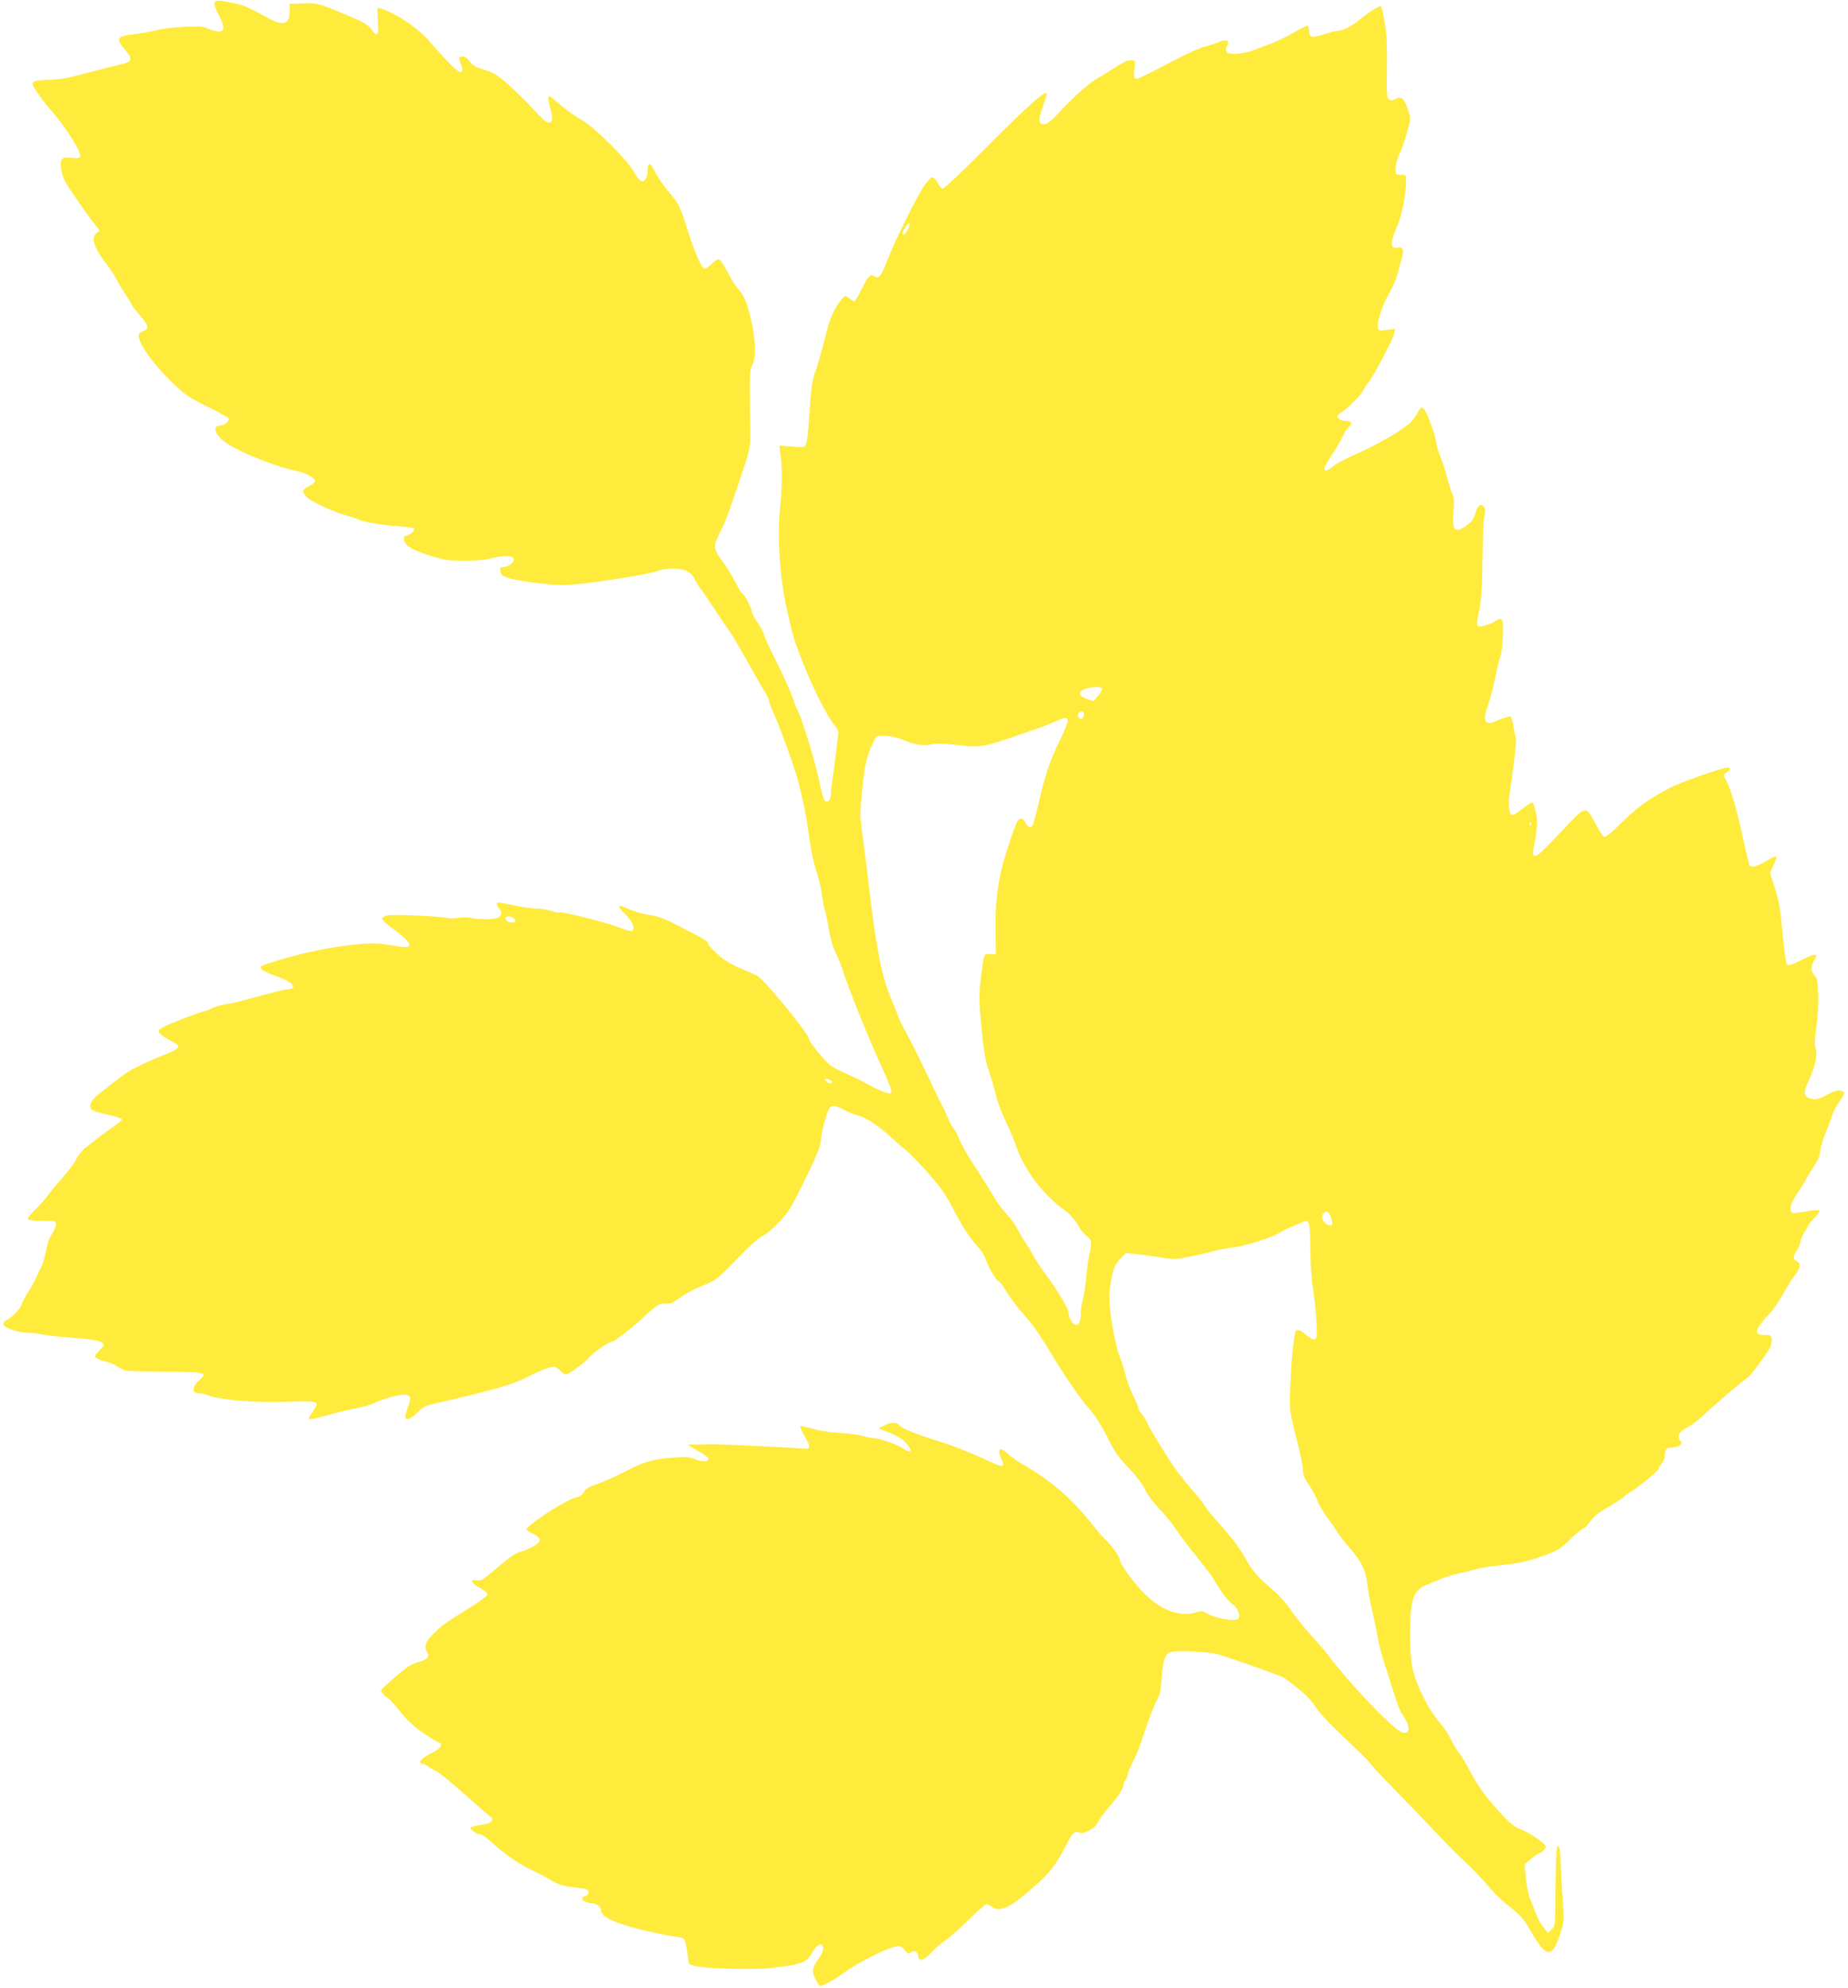<?xml version="1.0" standalone="no"?>
<!DOCTYPE svg PUBLIC "-//W3C//DTD SVG 20010904//EN"
 "http://www.w3.org/TR/2001/REC-SVG-20010904/DTD/svg10.dtd">
<svg version="1.0" xmlns="http://www.w3.org/2000/svg"
 width="1190pt" height="1280pt" viewBox="0 0 1190 1280"
 preserveAspectRatio="xMidYMid meet">
<g transform="translate(0,1280) scale(0.1,-0.1)"
fill="#ffeb3b" stroke="none">
<path d="M1393 12794 c-20 -9 -16 -30 18 -94 38 -74 36 -106 -6 -103 -17 1
-47 10 -67 19 -31 14 -58 16 -155 11 -65 -3 -143 -13 -173 -21 -30 -8 -92 -19
-138 -25 -122 -13 -131 -28 -61 -109 41 -46 38 -69 -8 -80 -56 -13 -205 -51
-308 -79 -56 -15 -122 -26 -175 -27 -88 -2 -110 -8 -110 -29 0 -15 72 -116
126 -176 87 -99 190 -262 180 -287 -5 -13 -15 -15 -55 -10 -62 8 -76 -6 -68
-69 7 -48 29 -95 75 -160 16 -22 45 -65 66 -95 21 -30 53 -75 73 -100 l35 -44
-22 -18 c-36 -29 -14 -96 66 -198 23 -30 53 -75 65 -100 12 -25 40 -71 61
-102 21 -31 38 -60 38 -63 0 -4 22 -32 50 -64 56 -64 62 -87 26 -101 -13 -5
-27 -13 -30 -18 -23 -37 80 -188 220 -322 78 -74 105 -92 219 -148 72 -35 133
-69 137 -76 9 -13 -27 -46 -51 -46 -57 0 -38 -61 35 -111 93 -64 322 -155 464
-184 48 -10 110 -44 110 -61 0 -7 -18 -23 -40 -34 -47 -24 -49 -37 -12 -73 30
-29 189 -101 262 -119 25 -6 56 -17 70 -24 31 -15 144 -34 262 -43 48 -4 91
-10 95 -15 9 -9 -33 -46 -53 -46 -22 0 -17 -34 9 -62 23 -25 130 -66 232 -89
70 -15 239 -12 308 6 78 20 136 20 144 -2 8 -21 -30 -53 -64 -53 -21 0 -24 -4
-21 -27 3 -24 11 -31 55 -45 29 -10 118 -25 198 -34 134 -15 154 -15 287 0
196 23 433 64 476 81 19 8 62 15 96 15 71 0 120 -24 139 -68 7 -16 22 -41 35
-58 13 -16 54 -76 92 -134 38 -58 82 -123 98 -145 16 -22 66 -107 112 -189 45
-81 95 -169 111 -194 16 -25 29 -52 29 -60 0 -8 17 -51 37 -96 37 -81 137
-359 153 -426 44 -180 48 -200 75 -392 8 -59 26 -140 40 -180 14 -40 30 -107
36 -148 5 -41 15 -90 20 -108 6 -18 15 -56 19 -85 16 -99 29 -146 53 -194 13
-26 32 -73 41 -103 38 -119 172 -453 238 -594 38 -82 72 -162 75 -179 6 -30 5
-30 -27 -24 -18 4 -67 26 -109 49 -42 24 -110 57 -151 75 -41 18 -86 41 -100
51 -38 29 -140 153 -140 172 0 31 -287 381 -333 407 -12 7 -62 29 -111 49 -65
28 -104 52 -147 92 -33 30 -59 59 -59 66 0 15 -19 27 -178 108 -105 55 -146
70 -200 77 -37 5 -93 21 -126 35 -32 15 -63 25 -69 23 -6 -2 10 -24 35 -49 48
-46 69 -91 50 -110 -6 -6 -34 0 -83 20 -85 33 -374 106 -388 98 -5 -4 -29 0
-53 9 -24 8 -63 15 -88 15 -25 0 -79 7 -120 15 -143 29 -140 29 -140 13 0 -9
7 -21 15 -28 23 -19 14 -53 -15 -61 -37 -10 -119 -10 -164 1 -22 5 -59 5 -83
1 -23 -5 -62 -5 -85 0 -65 12 -330 23 -371 15 -21 -4 -37 -13 -37 -21 0 -7 30
-36 68 -63 89 -66 119 -99 105 -113 -11 -11 -32 -10 -153 11 -126 22 -441 -26
-698 -106 -111 -34 -113 -36 -97 -55 10 -10 49 -29 86 -41 75 -24 126 -58 115
-76 -4 -7 -17 -12 -30 -12 -22 0 -69 -11 -261 -64 -49 -13 -112 -28 -140 -31
-27 -4 -68 -16 -89 -26 -22 -11 -44 -19 -48 -19 -13 0 -196 -69 -245 -92 -24
-11 -46 -24 -49 -29 -9 -15 15 -38 67 -65 26 -13 51 -29 55 -35 9 -15 -17 -34
-75 -55 -52 -19 -157 -66 -216 -97 -35 -18 -110 -73 -227 -168 -43 -34 -58
-74 -37 -94 8 -7 55 -22 104 -32 50 -11 90 -24 90 -30 0 -6 -30 -31 -67 -56
-37 -25 -77 -55 -90 -66 -13 -10 -43 -34 -68 -53 -25 -18 -54 -52 -65 -74 -18
-37 -65 -98 -123 -161 -12 -13 -40 -47 -61 -76 -21 -29 -62 -74 -90 -101 -36
-35 -47 -52 -38 -58 6 -4 49 -8 95 -8 79 0 82 -1 82 -24 0 -13 -12 -40 -26
-61 -14 -21 -29 -61 -34 -89 -11 -60 -24 -105 -38 -132 -6 -10 -19 -37 -29
-59 -9 -22 -34 -67 -55 -99 -21 -33 -38 -65 -38 -72 0 -19 -58 -83 -92 -100
-18 -9 -28 -22 -26 -31 4 -21 90 -52 148 -53 25 0 65 -5 90 -10 25 -5 101 -14
170 -20 164 -13 205 -19 227 -35 17 -13 16 -16 -17 -50 -34 -35 -34 -37 -16
-51 11 -7 36 -17 55 -20 20 -3 52 -16 71 -29 19 -12 45 -25 56 -29 11 -3 128
-7 258 -8 262 -1 277 -5 218 -56 -46 -40 -48 -82 -3 -82 16 0 45 -7 65 -15 67
-28 313 -48 509 -40 201 7 207 5 163 -60 -45 -66 -50 -66 129 -17 61 17 132
33 159 37 27 4 72 17 100 29 67 31 156 56 192 56 48 0 55 -16 33 -72 -10 -27
-19 -58 -19 -69 0 -30 36 -16 83 31 33 34 49 41 135 60 318 72 482 118 562
161 78 41 147 68 176 69 11 0 30 -11 42 -25 12 -14 28 -25 36 -25 18 0 129 82
149 110 18 25 125 100 144 100 16 0 136 92 208 160 80 76 109 93 142 87 16 -3
37 2 52 12 84 57 116 75 192 106 81 33 89 39 215 170 79 81 143 139 162 146
18 6 64 44 102 84 73 75 84 93 220 377 37 77 53 124 57 165 5 59 38 178 56
201 14 18 39 15 88 -12 24 -13 64 -30 89 -36 57 -15 135 -66 224 -148 39 -36
84 -74 99 -86 16 -12 75 -73 131 -136 79 -89 115 -139 155 -217 65 -126 116
-206 166 -258 20 -22 45 -60 53 -85 17 -51 70 -140 82 -140 4 0 17 -15 29 -32
54 -86 78 -118 131 -178 31 -36 69 -83 83 -105 15 -22 33 -49 40 -60 8 -11 40
-63 71 -115 68 -113 185 -283 225 -325 36 -38 91 -124 129 -203 40 -81 64
-115 142 -197 38 -39 80 -96 96 -130 17 -34 55 -85 90 -121 34 -33 81 -92 106
-130 25 -38 84 -116 132 -174 47 -59 94 -120 104 -136 46 -82 99 -153 128
-172 32 -21 53 -70 39 -92 -15 -24 -157 1 -213 37 -18 11 -30 12 -54 4 -115
-40 -251 16 -374 156 -63 72 -124 161 -124 182 0 18 -52 91 -90 126 -18 17
-61 66 -95 110 -123 156 -264 277 -436 375 -34 19 -77 49 -96 67 -53 50 -74
40 -48 -23 29 -70 26 -70 -134 4 -69 32 -180 75 -246 96 -163 51 -251 85 -271
108 -21 23 -59 23 -103 -1 l-34 -18 72 -28 c50 -20 83 -41 107 -68 45 -50 33
-69 -21 -33 -40 27 -151 66 -189 66 -12 0 -42 6 -67 14 -24 8 -91 17 -148 20
-63 3 -134 14 -178 27 -40 12 -76 19 -79 16 -3 -3 8 -30 25 -60 46 -80 43 -90
-21 -83 -60 6 -527 29 -573 27 -16 0 -59 -1 -95 -1 l-65 0 37 -22 c20 -13 51
-31 67 -40 67 -37 22 -64 -55 -32 -31 13 -58 15 -143 9 -122 -8 -194 -30 -311
-92 -47 -25 -121 -58 -165 -74 -61 -21 -84 -34 -96 -56 -10 -18 -27 -30 -51
-35 -62 -13 -318 -179 -318 -206 0 -4 18 -15 40 -26 40 -19 53 -36 42 -52 -14
-21 -69 -51 -113 -63 -44 -12 -71 -31 -199 -139 -53 -45 -67 -52 -91 -47 -48
11 -35 -18 22 -49 32 -18 49 -33 47 -44 -2 -8 -52 -46 -113 -83 -161 -100
-174 -109 -232 -166 -55 -53 -65 -84 -41 -122 17 -28 -2 -47 -67 -65 -39 -12
-73 -34 -138 -91 -47 -41 -88 -79 -92 -84 -6 -10 19 -41 47 -57 8 -5 42 -43
75 -84 55 -69 103 -110 206 -176 21 -13 42 -24 47 -24 6 0 10 -8 10 -17 0 -12
-24 -31 -68 -54 -67 -35 -85 -60 -47 -67 11 -2 27 -10 35 -17 8 -7 29 -19 47
-27 17 -7 102 -76 188 -153 87 -77 162 -143 168 -146 20 -13 -3 -38 -40 -44
-79 -13 -93 -17 -93 -25 0 -13 42 -40 62 -40 10 0 44 -24 76 -53 81 -75 178
-142 258 -178 38 -18 94 -47 125 -66 44 -27 72 -35 137 -43 46 -5 87 -12 92
-15 17 -11 11 -37 -10 -42 -44 -12 -16 -41 46 -48 31 -3 54 -23 54 -46 0 -38
83 -79 243 -119 84 -21 179 -41 212 -45 33 -4 67 -11 75 -15 10 -6 18 -35 25
-87 l10 -78 38 -12 c54 -18 383 -27 492 -14 204 24 229 34 267 103 29 53 68
66 68 22 0 -15 -11 -42 -26 -61 -43 -56 -48 -85 -25 -131 11 -23 25 -43 31
-47 11 -7 84 33 155 84 111 79 298 170 352 171 12 0 30 -12 41 -27 17 -23 22
-25 36 -14 21 18 44 8 48 -21 5 -39 35 -33 80 16 23 26 64 62 92 80 28 19 97
80 153 135 56 56 108 101 115 101 7 0 22 -7 32 -15 43 -33 100 -16 183 51 177
144 220 193 292 334 44 86 62 105 89 91 27 -15 102 25 121 65 7 16 34 54 60
84 75 89 98 123 105 157 4 18 12 35 17 38 5 4 9 14 9 23 0 9 15 49 34 87 19
39 41 90 49 115 53 159 87 250 107 283 17 29 24 62 30 140 9 116 20 151 51
168 31 16 259 6 319 -14 25 -8 88 -30 140 -47 89 -30 219 -77 265 -96 20 -8
92 -64 154 -119 18 -16 50 -56 71 -87 21 -32 103 -118 189 -198 83 -78 151
-145 151 -150 0 -4 64 -74 143 -154 78 -80 201 -207 272 -283 72 -75 147 -153
169 -172 71 -66 139 -135 189 -196 28 -33 86 -89 131 -123 66 -53 88 -78 126
-143 109 -192 144 -195 201 -17 22 68 22 75 11 227 -7 86 -12 188 -13 226 0
39 -4 79 -9 90 -16 40 -22 -33 -24 -270 -1 -231 -1 -235 -24 -257 l-23 -23
-29 35 c-16 19 -37 55 -46 80 -10 25 -27 70 -40 100 -13 32 -25 90 -29 141
l-7 85 37 33 c21 18 48 36 61 41 12 5 27 18 33 28 9 17 3 25 -45 61 -31 23
-80 51 -109 62 -38 14 -68 37 -111 82 -104 110 -168 196 -214 285 -25 48 -60
107 -79 132 -18 25 -42 65 -53 90 -11 25 -43 71 -71 103 -68 80 -145 232 -168
332 -14 58 -19 121 -19 233 0 218 20 282 97 314 21 9 65 27 98 41 33 14 87 30
120 37 33 7 80 18 105 26 25 8 90 19 145 24 126 12 215 32 318 72 68 26 93 42
151 100 39 37 76 68 83 68 6 0 26 20 42 43 22 32 55 59 121 97 50 29 93 57 96
62 3 5 24 21 47 35 57 35 177 135 177 146 0 5 9 20 20 34 11 14 20 36 20 49 0
41 11 54 44 54 43 0 76 24 59 41 -28 29 -15 58 39 87 28 15 72 47 98 72 56 55
278 244 291 248 15 6 134 165 148 199 7 17 11 42 9 55 -3 20 -8 23 -48 23 -73
0 -63 34 45 149 17 18 50 68 75 112 24 43 59 99 77 123 38 50 41 76 13 91 -25
14 -25 33 0 68 10 15 22 42 25 61 3 19 15 45 25 59 11 13 20 30 20 35 0 6 19
30 42 54 23 23 39 46 35 50 -4 4 -39 2 -78 -5 -104 -18 -109 -17 -109 19 0 20
14 52 39 88 21 31 46 72 56 91 10 19 35 61 56 92 27 40 39 69 39 93 0 19 15
72 34 117 18 46 39 101 46 123 7 22 29 62 48 88 28 40 32 51 21 58 -24 15 -48
10 -110 -23 -53 -27 -66 -30 -97 -22 -49 12 -52 39 -13 123 41 88 56 162 42
202 -8 23 -7 57 5 136 9 62 14 149 12 209 -3 91 -6 105 -26 127 -25 26 -23 60
5 104 24 37 -2 35 -87 -8 -59 -29 -85 -38 -93 -30 -6 6 -19 97 -29 203 -14
159 -23 210 -49 291 l-32 97 23 50 c13 27 21 53 17 56 -3 3 -32 -10 -64 -30
-57 -35 -96 -45 -107 -27 -3 5 -26 99 -50 208 -42 188 -77 301 -108 352 -12
21 -11 25 10 38 30 21 28 36 -5 30 -47 -9 -289 -94 -340 -120 -146 -72 -230
-133 -342 -244 -48 -48 -91 -83 -100 -81 -9 2 -34 39 -56 82 -58 114 -66 115
-162 14 -181 -190 -210 -218 -227 -218 -15 0 -17 6 -13 33 27 152 30 188 17
245 -7 31 -16 61 -20 65 -4 4 -33 -13 -64 -38 -31 -26 -63 -45 -70 -42 -19 8
-26 68 -15 139 28 182 46 345 39 363 -4 11 -11 44 -15 73 -4 30 -13 56 -20 59
-8 2 -41 -8 -74 -22 -50 -23 -64 -25 -76 -15 -20 17 -19 35 9 118 14 39 34
119 46 178 11 59 26 116 31 126 6 10 13 66 16 124 7 115 -1 135 -41 109 -39
-26 -109 -46 -120 -35 -7 7 -4 40 9 102 14 71 19 148 21 329 2 130 7 254 12
277 7 30 6 46 -3 58 -19 27 -41 10 -55 -41 -10 -36 -23 -54 -53 -76 -78 -56
-98 -37 -88 81 4 47 4 92 1 100 -13 28 -32 85 -45 140 -8 30 -26 84 -40 119
-14 36 -25 73 -25 82 0 36 -61 207 -80 224 -19 17 -20 16 -37 -15 -10 -18 -30
-47 -45 -64 -36 -43 -216 -149 -351 -207 -62 -27 -129 -62 -149 -79 -63 -52
-79 -31 -31 42 50 74 72 112 91 153 10 22 26 46 35 54 28 23 21 41 -17 41 -19
0 -39 7 -47 16 -12 15 -10 19 11 33 44 28 132 115 147 146 8 16 23 39 33 50
28 31 160 280 167 316 l6 32 -52 -7 c-43 -6 -52 -4 -58 10 -11 29 26 145 71
224 24 41 49 100 56 130 7 30 19 74 27 98 16 48 5 77 -26 67 -9 -2 -22 -1 -30
4 -18 12 -11 48 27 138 30 71 54 194 56 283 1 45 1 45 -34 45 -34 0 -35 1 -34
40 0 22 13 67 28 100 27 57 66 191 66 227 0 9 -10 41 -21 72 -23 59 -39 68
-80 45 -15 -8 -24 -7 -36 2 -13 11 -15 40 -13 184 2 93 0 197 -3 230 -9 88
-29 185 -38 185 -15 0 -85 -45 -141 -92 -52 -42 -107 -68 -147 -68 -8 0 -43
-10 -77 -21 -74 -25 -94 -21 -94 20 0 16 -4 32 -8 35 -5 3 -46 -17 -91 -44
-46 -26 -111 -58 -145 -70 -33 -12 -81 -30 -106 -40 -67 -27 -162 -36 -179
-17 -9 12 -10 21 -2 36 6 11 11 24 11 30 0 15 -35 14 -68 -2 -15 -7 -52 -19
-82 -27 -30 -7 -116 -45 -190 -84 -234 -122 -248 -128 -260 -121 -8 5 -10 24
-5 61 7 57 5 59 -40 54 -11 -1 -49 -21 -85 -44 -36 -24 -76 -49 -89 -56 -68
-35 -166 -120 -284 -247 -41 -44 -66 -63 -83 -63 -38 0 -40 26 -11 109 15 42
27 79 27 84 0 35 -99 -52 -397 -350 -160 -161 -267 -261 -275 -258 -8 3 -22
21 -33 41 -11 21 -25 34 -34 32 -9 -2 -33 -29 -54 -60 -49 -74 -177 -332 -228
-461 -48 -121 -58 -134 -88 -116 -27 18 -39 6 -86 -88 -19 -40 -39 -73 -44
-73 -4 0 -20 9 -33 20 -25 19 -25 19 -45 -3 -37 -40 -75 -116 -93 -185 -47
-179 -71 -266 -79 -281 -18 -33 -31 -130 -40 -288 -5 -89 -15 -171 -21 -184
-11 -20 -16 -21 -92 -14 l-80 7 9 -69 c11 -96 10 -198 -5 -343 -18 -181 0
-448 43 -635 8 -33 19 -85 26 -115 37 -170 205 -548 286 -644 20 -24 24 -37
19 -65 -3 -20 -11 -79 -16 -131 -6 -52 -15 -120 -20 -151 -6 -30 -10 -72 -10
-92 0 -39 -22 -59 -42 -39 -5 5 -20 61 -33 123 -22 113 -115 416 -139 454 -7
11 -21 47 -31 80 -11 33 -56 135 -102 227 -46 91 -83 173 -83 181 0 8 -18 42
-40 75 -22 33 -40 67 -40 77 0 21 -50 115 -62 115 -4 0 -21 28 -38 63 -16 34
-52 93 -80 131 -64 88 -68 105 -40 164 52 107 62 134 111 277 111 328 101 278
99 485 -4 298 -3 317 15 352 25 49 20 170 -11 297 -28 115 -40 143 -81 191
-15 18 -37 50 -48 71 -51 96 -66 119 -79 119 -8 0 -28 -13 -44 -30 -17 -16
-37 -30 -45 -30 -19 0 -65 106 -118 274 -42 132 -47 142 -112 220 -37 44 -79
105 -92 134 -28 59 -45 60 -45 3 0 -45 -19 -75 -43 -66 -9 4 -31 32 -49 64
-45 80 -258 289 -336 331 -34 18 -92 59 -129 91 -37 32 -71 59 -75 59 -12 0
-9 -30 7 -84 17 -56 12 -86 -15 -86 -10 0 -50 36 -91 82 -41 44 -113 116 -161
159 -75 67 -96 80 -157 99 -53 15 -77 28 -93 50 -24 33 -41 42 -63 34 -12 -5
-12 -11 2 -46 12 -30 13 -42 4 -51 -13 -13 -81 53 -203 194 -78 91 -216 183
-322 216 -18 6 -19 2 -13 -80 7 -99 -4 -111 -44 -53 -19 27 -46 43 -152 87
-190 80 -192 80 -286 77 l-86 -3 0 -46 c0 -89 -41 -100 -150 -39 -110 61 -156
81 -210 90 -27 5 -61 11 -75 14 -14 2 -31 2 -37 0z m4452 -1473 c-8 -17 -20
-31 -25 -31 -15 0 -12 11 12 50 25 41 36 25 13 -19z m1252 -2956 c2 -6 -10
-26 -26 -45 l-29 -35 -43 15 c-59 20 -61 49 -4 67 46 14 97 13 102 -2z m-117
-164 c0 -11 -5 -23 -11 -27 -15 -9 -33 12 -26 30 9 23 37 20 37 -3z m-104 -36
c4 -8 -21 -70 -54 -138 -64 -130 -93 -219 -137 -412 -16 -66 -32 -125 -37
-132 -13 -16 -33 -7 -46 23 -14 29 -37 31 -51 5 -19 -35 -69 -185 -95 -281
-34 -132 -48 -260 -45 -430 l2 -145 -36 2 c-43 3 -40 9 -61 -154 -11 -85 -12
-139 -5 -220 21 -237 30 -301 58 -383 16 -47 37 -116 45 -155 9 -38 36 -110
60 -160 24 -49 54 -119 66 -155 55 -163 173 -320 322 -427 28 -20 59 -56 77
-88 17 -30 42 -62 56 -71 34 -22 38 -43 21 -116 -8 -35 -17 -101 -21 -148 -4
-47 -13 -110 -21 -141 -8 -31 -14 -72 -14 -90 0 -53 -10 -79 -31 -79 -21 0
-49 47 -49 81 0 24 -69 139 -150 249 -30 41 -66 95 -79 120 -13 25 -36 63 -51
85 -15 22 -37 60 -50 85 -12 25 -42 65 -65 90 -24 25 -59 70 -77 101 -37 63
-67 110 -152 242 -33 51 -68 115 -79 142 -10 28 -27 59 -37 70 -10 11 -28 45
-40 75 -12 30 -25 59 -30 65 -4 5 -46 91 -92 190 -47 99 -107 222 -136 273
-28 51 -54 102 -57 115 -4 12 -25 65 -47 117 -59 139 -94 317 -138 685 -10 88
-29 237 -41 330 -23 168 -23 172 -6 338 16 164 28 210 75 307 17 35 18 35 76
32 33 -1 78 -11 101 -21 78 -35 140 -46 191 -34 35 8 77 7 168 -4 144 -17 174
-12 361 53 72 25 150 52 175 60 25 9 68 26 95 39 59 28 74 30 81 10z m2981
-677 c-3 -8 -6 -5 -6 6 -1 11 2 17 5 13 3 -3 4 -12 1 -19z m-6549 -600 c18
-18 14 -28 -12 -28 -25 0 -51 22 -39 33 10 11 38 8 51 -5z m2047 -1049 c10
-15 -15 -20 -30 -5 -8 8 -15 17 -15 19 0 8 40 -4 45 -14z m3204 -852 c6 -8 14
-28 17 -46 6 -30 5 -32 -17 -29 -32 4 -58 50 -40 72 16 20 25 20 40 3z m-132
-59 c6 -7 11 -85 11 -173 1 -91 7 -197 16 -245 8 -47 18 -139 22 -206 6 -107
5 -122 -10 -127 -11 -4 -30 6 -56 29 -40 36 -69 40 -71 9 -1 -8 -2 -18 -3 -22
-18 -73 -37 -416 -27 -483 5 -30 25 -118 45 -195 20 -77 36 -158 36 -180 0
-29 10 -53 38 -95 21 -30 47 -77 56 -104 10 -26 40 -77 67 -113 27 -35 55 -76
63 -91 8 -15 42 -58 76 -97 75 -85 106 -149 115 -235 3 -36 17 -110 30 -165
13 -55 29 -131 35 -170 6 -38 26 -117 45 -175 19 -58 48 -150 65 -205 18 -55
38 -107 45 -115 7 -8 20 -29 29 -47 33 -65 11 -101 -42 -68 -84 54 -337 323
-468 499 -17 22 -66 79 -109 126 -42 46 -98 115 -122 153 -25 37 -75 94 -111
125 -110 95 -135 124 -187 217 -32 57 -85 127 -146 195 -53 58 -103 119 -112
135 -9 17 -47 66 -86 109 -38 44 -90 109 -114 145 -74 112 -155 245 -167 275
-6 16 -22 42 -35 58 -14 16 -25 35 -25 42 0 8 -15 44 -34 82 -19 38 -39 94
-46 124 -7 30 -23 82 -36 115 -40 104 -79 345 -69 430 15 124 29 168 67 209
l38 39 62 -7 c35 -3 106 -13 158 -21 90 -15 100 -14 195 5 55 12 123 27 150
35 28 8 86 19 130 24 83 11 252 65 300 97 24 16 147 70 166 73 4 1 11 -5 16
-11z"/>
</g>
</svg>

